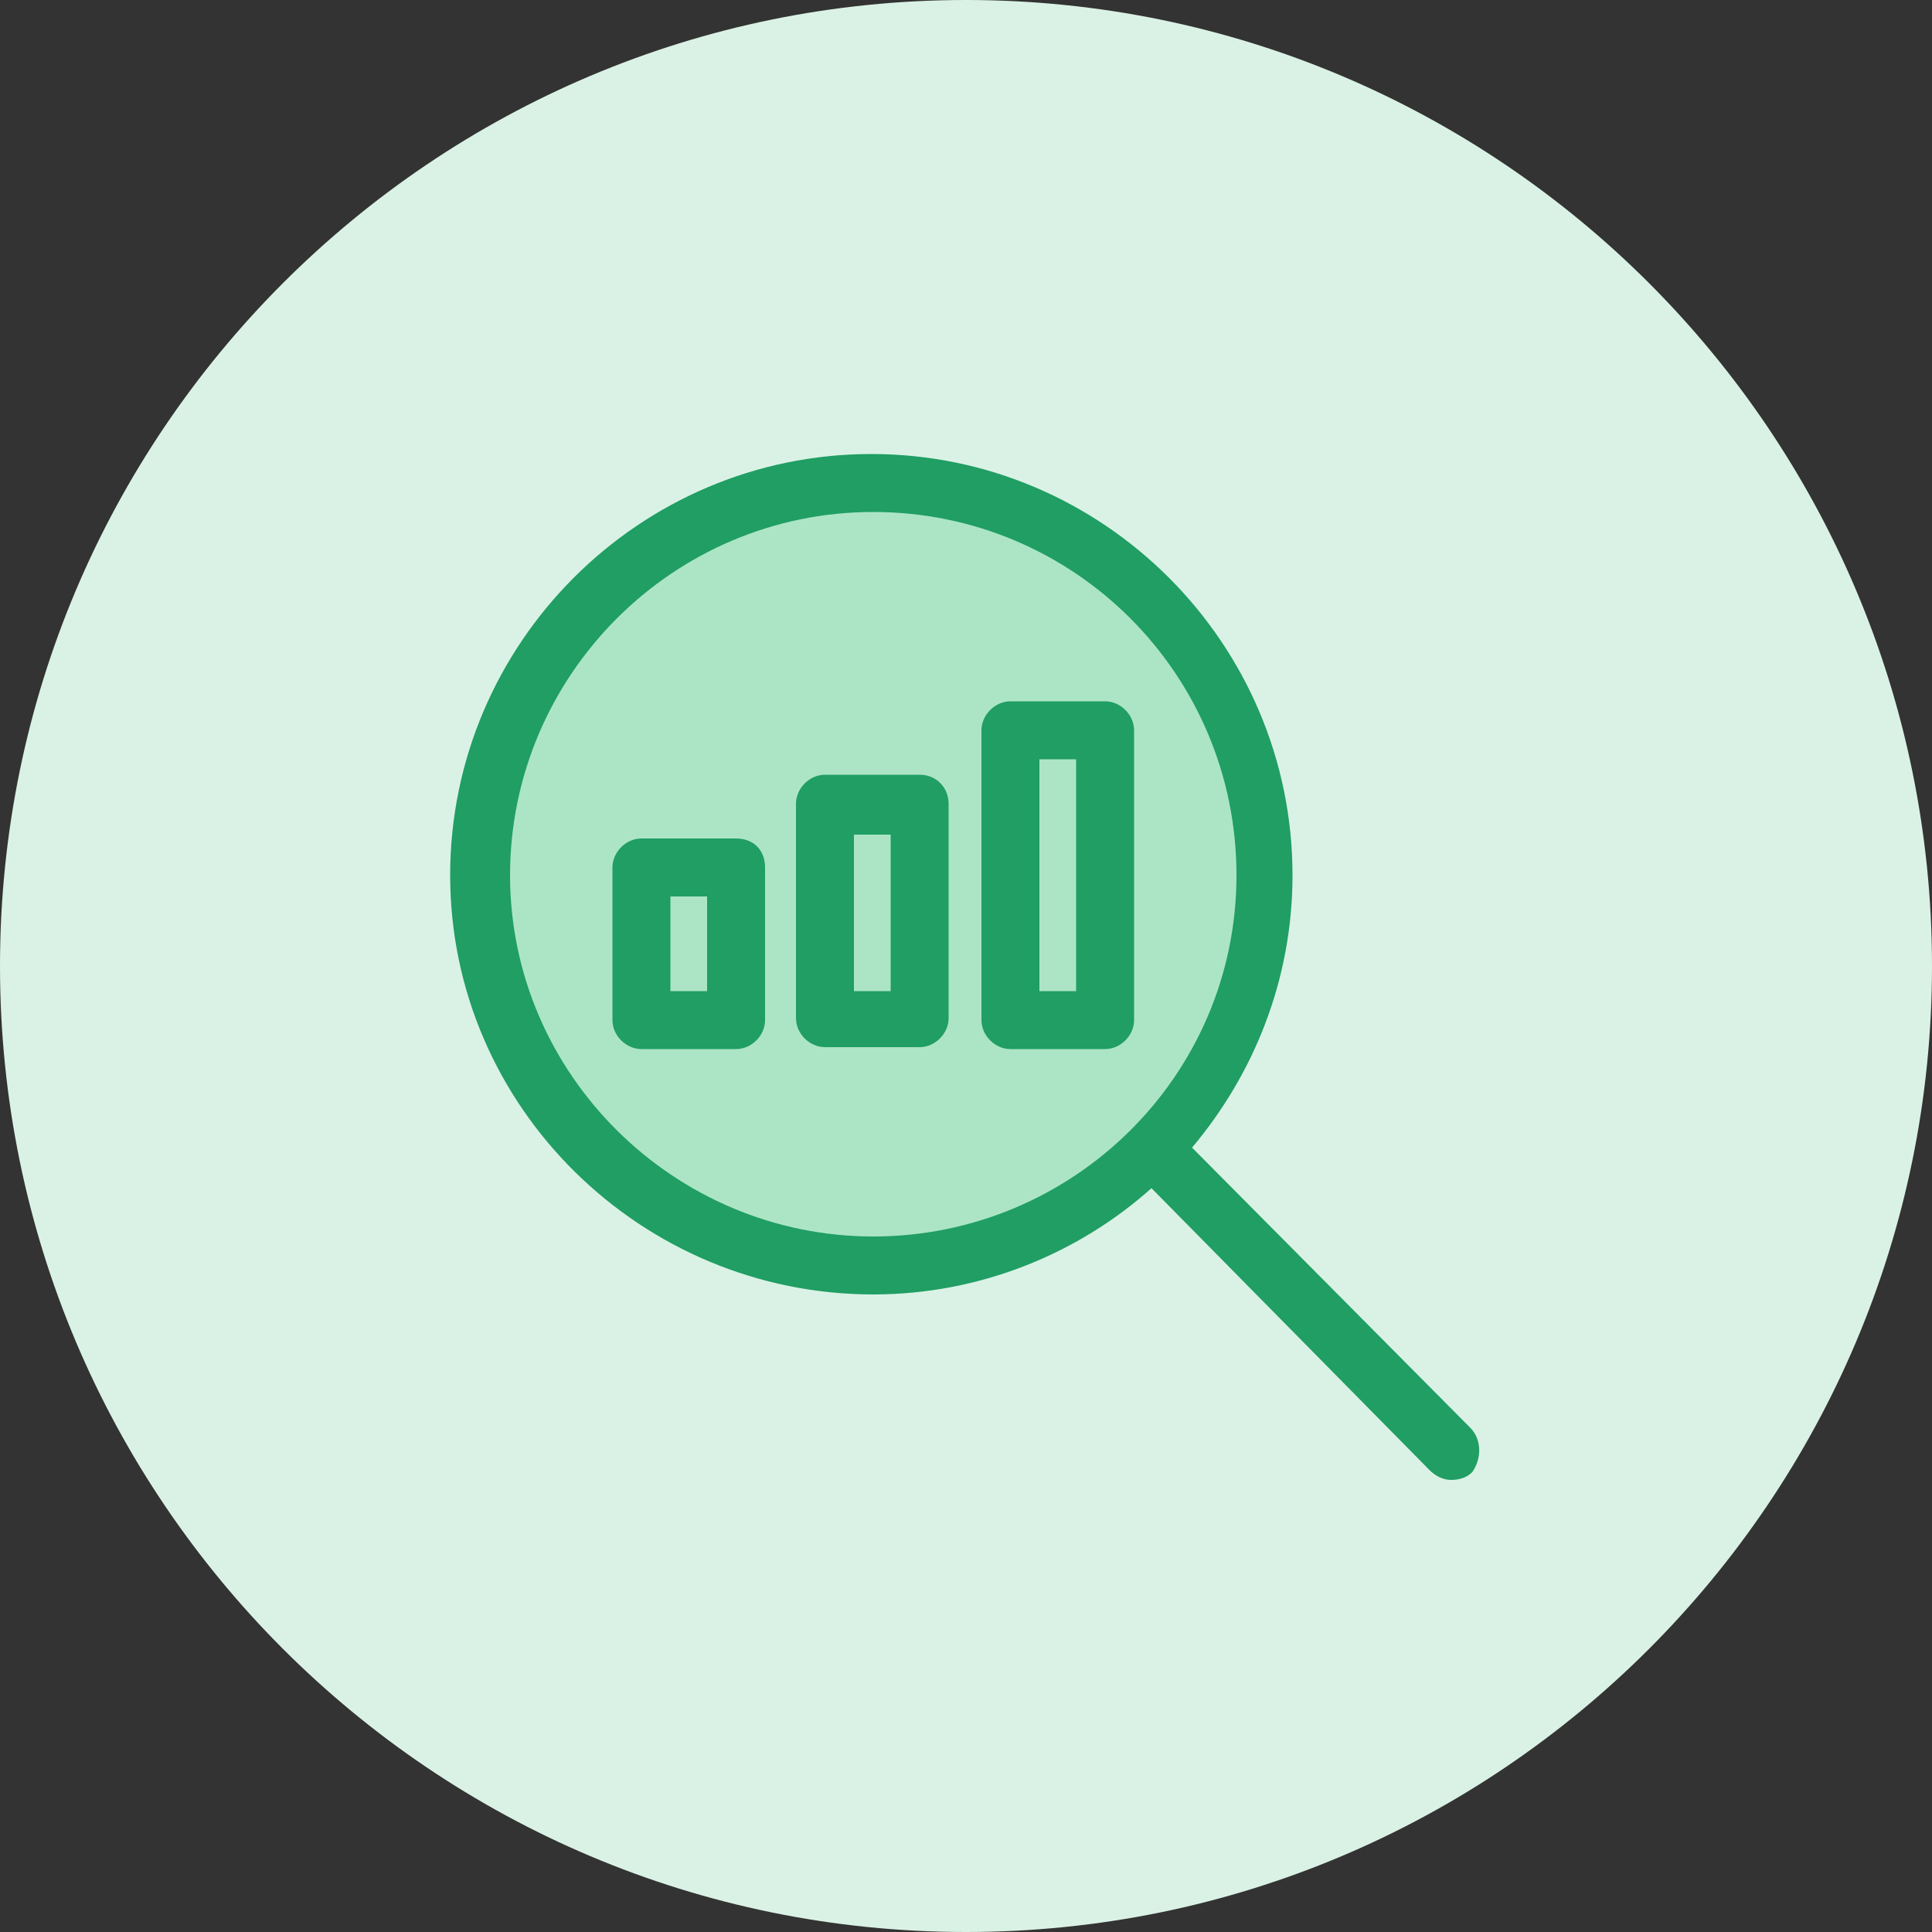 <?xml version="1.0" encoding="utf-8"?>
<!-- Generator: Adobe Illustrator 28.3.0, SVG Export Plug-In . SVG Version: 6.00 Build 0)  -->
<svg version="1.1" id="Layer_1" xmlns="http://www.w3.org/2000/svg" xmlns:xlink="http://www.w3.org/1999/xlink" x="0px" y="0px"
	 viewBox="0 0 100 100" style="enable-background:new 0 0 100 100;" xml:space="preserve">
<rect x="0" y="0" width="100" height="100" fill="#333333" stroke="none"/>
<style type="text/css">
	.st0{fill:#EDE9FF;}
	.st1{fill:#DBD9FF;}
	.st2{fill:#833FCE;}
	.st3{fill:#DAF2E5;}
	.st4{fill:#ACE5C5;}
	.st5{fill:#209E64;}
</style>
<g>
	<g>
		<path class="st0" d="M-190,100c27.6,0,50-22.4,50-50s-22.4-50-50-50s-50,22.4-50,50S-217.6,100-190,100z"/>
	</g>
	<g>
		<g>
			<g>
				<path class="st1" d="M-166.9,41.9c-5.5,0-10,4.5-10,10c0,6.8,6.4,14.6,8.9,17.4c0.6,0.6,1.6,0.6,2.1,0
					c2.6-2.9,8.9-10.6,8.9-17.4C-156.9,46.4-161.4,41.9-166.9,41.9z M-166.9,56.2c-2.4,0-4.3-1.9-4.3-4.3s1.9-4.3,4.3-4.3
					s4.3,1.9,4.3,4.3S-164.5,56.2-166.9,56.2z"/>
			</g>
			<g>
				<path class="st2" d="M-166.9,71.3c-0.8,0-1.6-0.3-2.2-1c-2.8-3.1-9.3-11.1-9.3-18.5c0-6.3,5.2-11.5,11.5-11.5
					s11.5,5.2,11.5,11.5c0,7.3-6.5,15.3-9.3,18.4C-165.3,70.9-166.1,71.3-166.9,71.3z M-165.8,69.3L-165.8,69.3L-165.8,69.3z
					 M-166.9,43.4c-4.7,0-8.5,3.8-8.5,8.5c0,6.4,6.4,14.1,8.5,16.4c2.1-2.3,8.5-10,8.5-16.4C-158.4,47.2-162.2,43.4-166.9,43.4z
					 M-166.9,57.7c-3.2,0-5.8-2.6-5.8-5.8c0-3.2,2.6-5.8,5.8-5.8c3.2,0,5.8,2.6,5.8,5.8C-161.1,55.1-163.7,57.7-166.9,57.7z
					 M-166.9,49.1c-1.5,0-2.8,1.2-2.8,2.8c0,1.5,1.2,2.8,2.8,2.8c1.5,0,2.8-1.2,2.8-2.8C-164.1,50.3-165.3,49.1-166.9,49.1z"/>
			</g>
		</g>
		<g>
			<g>
				<path class="st1" d="M-213.1,41.8c-5.5,0-10,4.5-10,10c0,6.8,6.4,14.6,8.9,17.4c0.6,0.6,1.6,0.6,2.1,0
					c2.6-2.9,8.9-10.6,8.9-17.4C-203.1,46.3-207.6,41.8-213.1,41.8z M-213.1,56.1c-2.4,0-4.3-1.9-4.3-4.3c0-2.4,1.9-4.3,4.3-4.3
					c2.4,0,4.3,1.9,4.3,4.3C-208.8,54.2-210.8,56.1-213.1,56.1z"/>
			</g>
			<g>
				<path class="st2" d="M-213.1,71.2c-0.8,0-1.6-0.4-2.2-1c-2.8-3.1-9.3-11.1-9.3-18.5c0-6.3,5.2-11.5,11.5-11.5
					s11.5,5.2,11.5,11.5c0,7.3-6.5,15.3-9.3,18.4C-211.5,70.9-212.3,71.2-213.1,71.2z M-212.1,69.2L-212.1,69.2L-212.1,69.2z
					 M-213.1,43.3c-4.7,0-8.5,3.8-8.5,8.5c0,6.4,6.4,14.1,8.5,16.4c2.1-2.3,8.5-10,8.5-16.4C-204.6,47.1-208.4,43.3-213.1,43.3z
					 M-213.1,57.6c-3.2,0-5.8-2.6-5.8-5.8c0-3.2,2.6-5.8,5.8-5.8s5.8,2.6,5.8,5.8C-207.3,55-209.9,57.6-213.1,57.6z M-213.1,49
					c-1.5,0-2.8,1.2-2.8,2.8c0,1.5,1.2,2.8,2.8,2.8s2.8-1.2,2.8-2.8C-210.3,50.3-211.6,49-213.1,49z"/>
			</g>
		</g>
		<g>
			<g>
				<path class="st1" d="M-190,27.5c-8.9,0-16.1,7.2-16.1,16.1c0,11,10.3,23.5,14.4,28.1c0.9,1,2.5,1,3.4,0
					c4.2-4.6,14.4-17.1,14.4-28.1C-173.9,34.7-181.1,27.5-190,27.5z M-190,50.5c-3.8,0-6.9-3.1-6.9-6.9c0-3.8,3.1-6.9,6.9-6.9
					s6.9,3.1,6.9,6.9C-183.1,47.4-186.2,50.5-190,50.5z"/>
			</g>
			<g>
				<path class="st2" d="M-190,74c-1.1,0-2.1-0.5-2.8-1.2c-4.5-4.9-14.8-17.6-14.8-29.1c0-9.7,7.9-17.6,17.6-17.6
					s17.6,7.9,17.6,17.6c0,11.5-10.3,24.2-14.8,29.1C-187.9,73.5-188.9,74-190,74z M-190,29c-8.1,0-14.6,6.6-14.6,14.6
					c0,10.4,9.8,22.4,14,27.1c0.2,0.2,0.5,0.3,0.6,0.3s0.4,0,0.6-0.3c4.2-4.7,14-16.7,14-27.1C-175.4,35.6-181.9,29-190,29z
					 M-190,52c-4.6,0-8.4-3.8-8.4-8.4s3.8-8.4,8.4-8.4c4.6,0,8.4,3.8,8.4,8.4S-185.4,52-190,52z M-190,38.2c-3,0-5.4,2.4-5.4,5.4
					c0,3,2.4,5.4,5.4,5.4s5.4-2.4,5.4-5.4C-184.6,40.6-187,38.2-190,38.2z"/>
			</g>
		</g>
	</g>
</g>
<g>
	<path class="st3" d="M50,100c27.6,0,50-22.4,50-50S77.6,0,50,0S0,22.4,0,50S22.4,100,50,100z"/>
	<path class="st4" d="M45.2,65.5c11.2,0,20.3-9.1,20.3-20.3S56.4,25,45.2,25s-20.3,9.1-20.3,20.3S34,65.5,45.2,65.5z"/>
	<path class="st5" d="M38.1,43.4h-4.9c-0.8,0-1.5,0.7-1.5,1.5v7.9c0,0.8,0.7,1.5,1.5,1.5h4.9c0.8,0,1.5-0.7,1.5-1.5v-7.9
		C39.6,44,39,43.4,38.1,43.4z M36.6,51.3h-1.9v-4.9h1.9V51.3z"/>
	<path class="st5" d="M47.6,40.1h-4.9c-0.8,0-1.5,0.7-1.5,1.5v11.1c0,0.8,0.7,1.5,1.5,1.5h4.9c0.8,0,1.5-0.7,1.5-1.5V41.6
		C49.1,40.8,48.5,40.1,47.6,40.1z M46.1,51.3h-1.9v-8.1h1.9V51.3z"/>
	<path class="st5" d="M58.7,37.8c0-0.8-0.7-1.5-1.5-1.5h-4.9c-0.8,0-1.5,0.7-1.5,1.5v15c0,0.8,0.7,1.5,1.5,1.5h4.9
		c0.8,0,1.5-0.7,1.5-1.5V37.8z M55.7,51.3h-1.9v-12h1.9V51.3z"/>
	<path class="st5" d="M76.1,73.9L61.7,59.4c3.2-3.8,5.2-8.7,5.2-14.1c0-12-9.8-21.8-21.8-21.8s-21.8,9.8-21.8,21.8S33.2,67,45.2,67
		c5.5,0,10.6-2.1,14.4-5.5L74,76.1c0.3,0.3,0.7,0.5,1.1,0.5s0.8-0.1,1.1-0.4C76.7,75.5,76.7,74.5,76.1,73.9L76.1,73.9z M26.4,45.3
		c0-10.3,8.4-18.8,18.8-18.8s18.8,8.4,18.8,18.8S55.5,64,45.2,64S26.4,55.6,26.4,45.3z"/>
</g>
<g>
	<path class="st0" d="M-70,100c27.6,0,50-22.4,50-50S-42.4,0-70,0s-50,22.4-50,50S-97.6,100-70,100z"/>
	<g>
		<path class="st1" d="M-70,69.6l5.6,2.9l-1.1-6.2l4.5-4.4l-6.2-0.9l-2.8-5.7l-2.8,5.7l-6.2,0.9l4.5,4.4l-1.1,6.2L-70,69.6z"/>
		<path class="st1" d="M-52.1,64.7l4.2,2.2l-0.8-4.7l3.4-3.3l-4.7-0.7l-2.1-4.2l-2.1,4.2l-4.7,0.7l3.4,3.3l-0.8,4.7L-52.1,64.7z"/>
		<path class="st1" d="M-87.9,64.7l4.2,2.2l-0.8-4.7l3.4-3.3l-4.7-0.7l-2.1-4.2l-2.1,4.2l-4.7,0.7l3.4,3.3l-0.8,4.7L-87.9,64.7z"/>
		<path class="st1" d="M-58.1,51.3c0-6.6-5.3-11.9-11.9-11.9c-6.6,0-11.9,5.3-11.9,11.9H-58.1z"/>
		<path class="st1" d="M-70,39.4c3.3,0,6-2.7,6-6s-2.7-6-6-6c-3.3,0-6,2.7-6,6S-73.3,39.4-70,39.4z"/>
	</g>
	<g>
		<path class="st2" d="M-81.9,52.8h23.8c0.8,0,1.5-0.7,1.5-1.5c0-5.6-3.5-10.4-8.4-12.4c1.5-1.4,2.4-3.3,2.4-5.5
			c0-4.1-3.3-7.5-7.5-7.5s-7.5,3.4-7.5,7.5c0,2.2,0.9,4.1,2.4,5.5c-4.9,2-8.3,6.8-8.3,12.4C-83.4,52.2-82.7,52.8-81.9,52.8z
			 M-74.5,33.5c0-2.5,2-4.5,4.5-4.5s4.5,2,4.5,4.5s-2,4.5-4.5,4.5S-74.5,35.9-74.5,33.5z M-70,40.9c5.2,0,9.6,3.9,10.3,8.9h-20.6
			C-79.6,44.8-75.2,40.9-70,40.9z"/>
		<path class="st2" d="M-60.7,60.4l-5.5-0.8l-2.5-5c-0.2-0.5-0.8-0.8-1.3-0.8s-1.1,0.3-1.3,0.8l-2.5,5l-5.5,0.8
			c-0.6,0.1-1,0.5-1.2,1c-0.2,0.5,0,1.1,0.4,1.5l4,3.9l-0.9,5.4c-0.1,0.6,0.1,1.1,0.6,1.5c0.5,0.3,1.1,0.4,1.6,0.1l4.9-2.6l4.9,2.6
			c0.2,0.1,0.5,0.2,0.7,0.2c0.3,0,0.6-0.1,0.9-0.3c0.5-0.3,0.7-0.9,0.6-1.5l-0.9-5.4l4-3.9c0.4-0.4,0.6-1,0.4-1.5
			C-59.7,60.8-60.2,60.5-60.7,60.4L-60.7,60.4z M-66.5,65.2c-0.4,0.3-0.5,0.8-0.4,1.3l0.5,3.2l-2.9-1.5c-0.2-0.1-0.5-0.2-0.7-0.2
			c-0.2,0-0.5,0.1-0.7,0.2l-2.9,1.5l0.6-3.2c0.1-0.5-0.1-1-0.4-1.3l-2.3-2.3l3.2-0.5c0.5-0.1,0.9-0.4,1.1-0.8l1.5-2.9l1.4,2.9
			c0.2,0.4,0.6,0.8,1.1,0.8l3.2,0.5L-66.5,65.2z"/>
		<path class="st2" d="M-43.9,58.5c-0.2-0.5-0.7-0.9-1.2-1l-3.9-0.6l-1.8-3.5c-0.2-0.5-0.8-0.8-1.3-0.8s-1.1,0.3-1.3,0.8l-1.8,3.5
			l-3.9,0.6c-0.6,0.1-1,0.5-1.2,1c-0.2,0.5,0,1.1,0.4,1.5l2.8,2.8l-0.7,3.9c-0.1,0.6,0.1,1.1,0.6,1.5c0.5,0.3,1.1,0.4,1.6,0.1
			l3.5-1.8l3.5,1.8c0.2,0.1,0.5,0.2,0.7,0.2c0.3,0,0.6-0.1,0.9-0.3c0.5-0.3,0.7-0.9,0.6-1.5l-0.7-3.9l2.8-2.8
			C-43.9,59.6-43.7,59-43.9,58.5L-43.9,58.5z M-49.8,61.2c-0.3,0.3-0.5,0.8-0.4,1.3l0.3,1.7l-1.5-0.8c-0.2-0.1-0.5-0.2-0.7-0.2
			c-0.2,0-0.5,0.1-0.7,0.2l-1.5,0.8l0.3-1.7c0.1-0.5-0.1-1-0.4-1.3l-1.2-1.2l1.7-0.2c0.5-0.1,0.9-0.4,1.1-0.8l0.8-1.5l0.8,1.5
			c0.2,0.4,0.6,0.8,1.1,0.8l1.7,0.2L-49.8,61.2L-49.8,61.2z"/>
		<path class="st2" d="M-82.9,62.8L-80,60c0.4-0.4,0.6-1,0.4-1.5c-0.2-0.5-0.6-0.9-1.2-1l-3.9-0.6l-1.8-3.5
			c-0.2-0.5-0.8-0.8-1.3-0.8s-1.1,0.3-1.3,0.8l-1.8,3.5l-3.9,0.6c-0.6,0.1-1,0.5-1.2,1s0,1.1,0.4,1.5l2.8,2.8l-0.7,3.9
			c-0.1,0.6,0.1,1.1,0.6,1.5c0.3,0.2,0.6,0.3,0.9,0.3c0.2,0,0.5-0.1,0.7-0.2l3.5-1.8l3.5,1.8c0.5,0.3,1.1,0.2,1.6-0.1
			c0.5-0.3,0.7-0.9,0.6-1.5L-82.9,62.8L-82.9,62.8z M-85.5,61.2c-0.4,0.3-0.5,0.8-0.4,1.3l0.3,1.7l-1.5-0.8c-0.4-0.2-1-0.2-1.4,0
			l-1.5,0.8l0.3-1.7c0.1-0.5-0.1-1-0.4-1.3l-1.2-1.2l1.7-0.2c0.5-0.1,0.9-0.4,1.1-0.8l0.8-1.5l0.8,1.5c0.2,0.4,0.6,0.8,1.1,0.8
			l1.7,0.2L-85.5,61.2L-85.5,61.2z"/>
	</g>
</g>
</svg>
